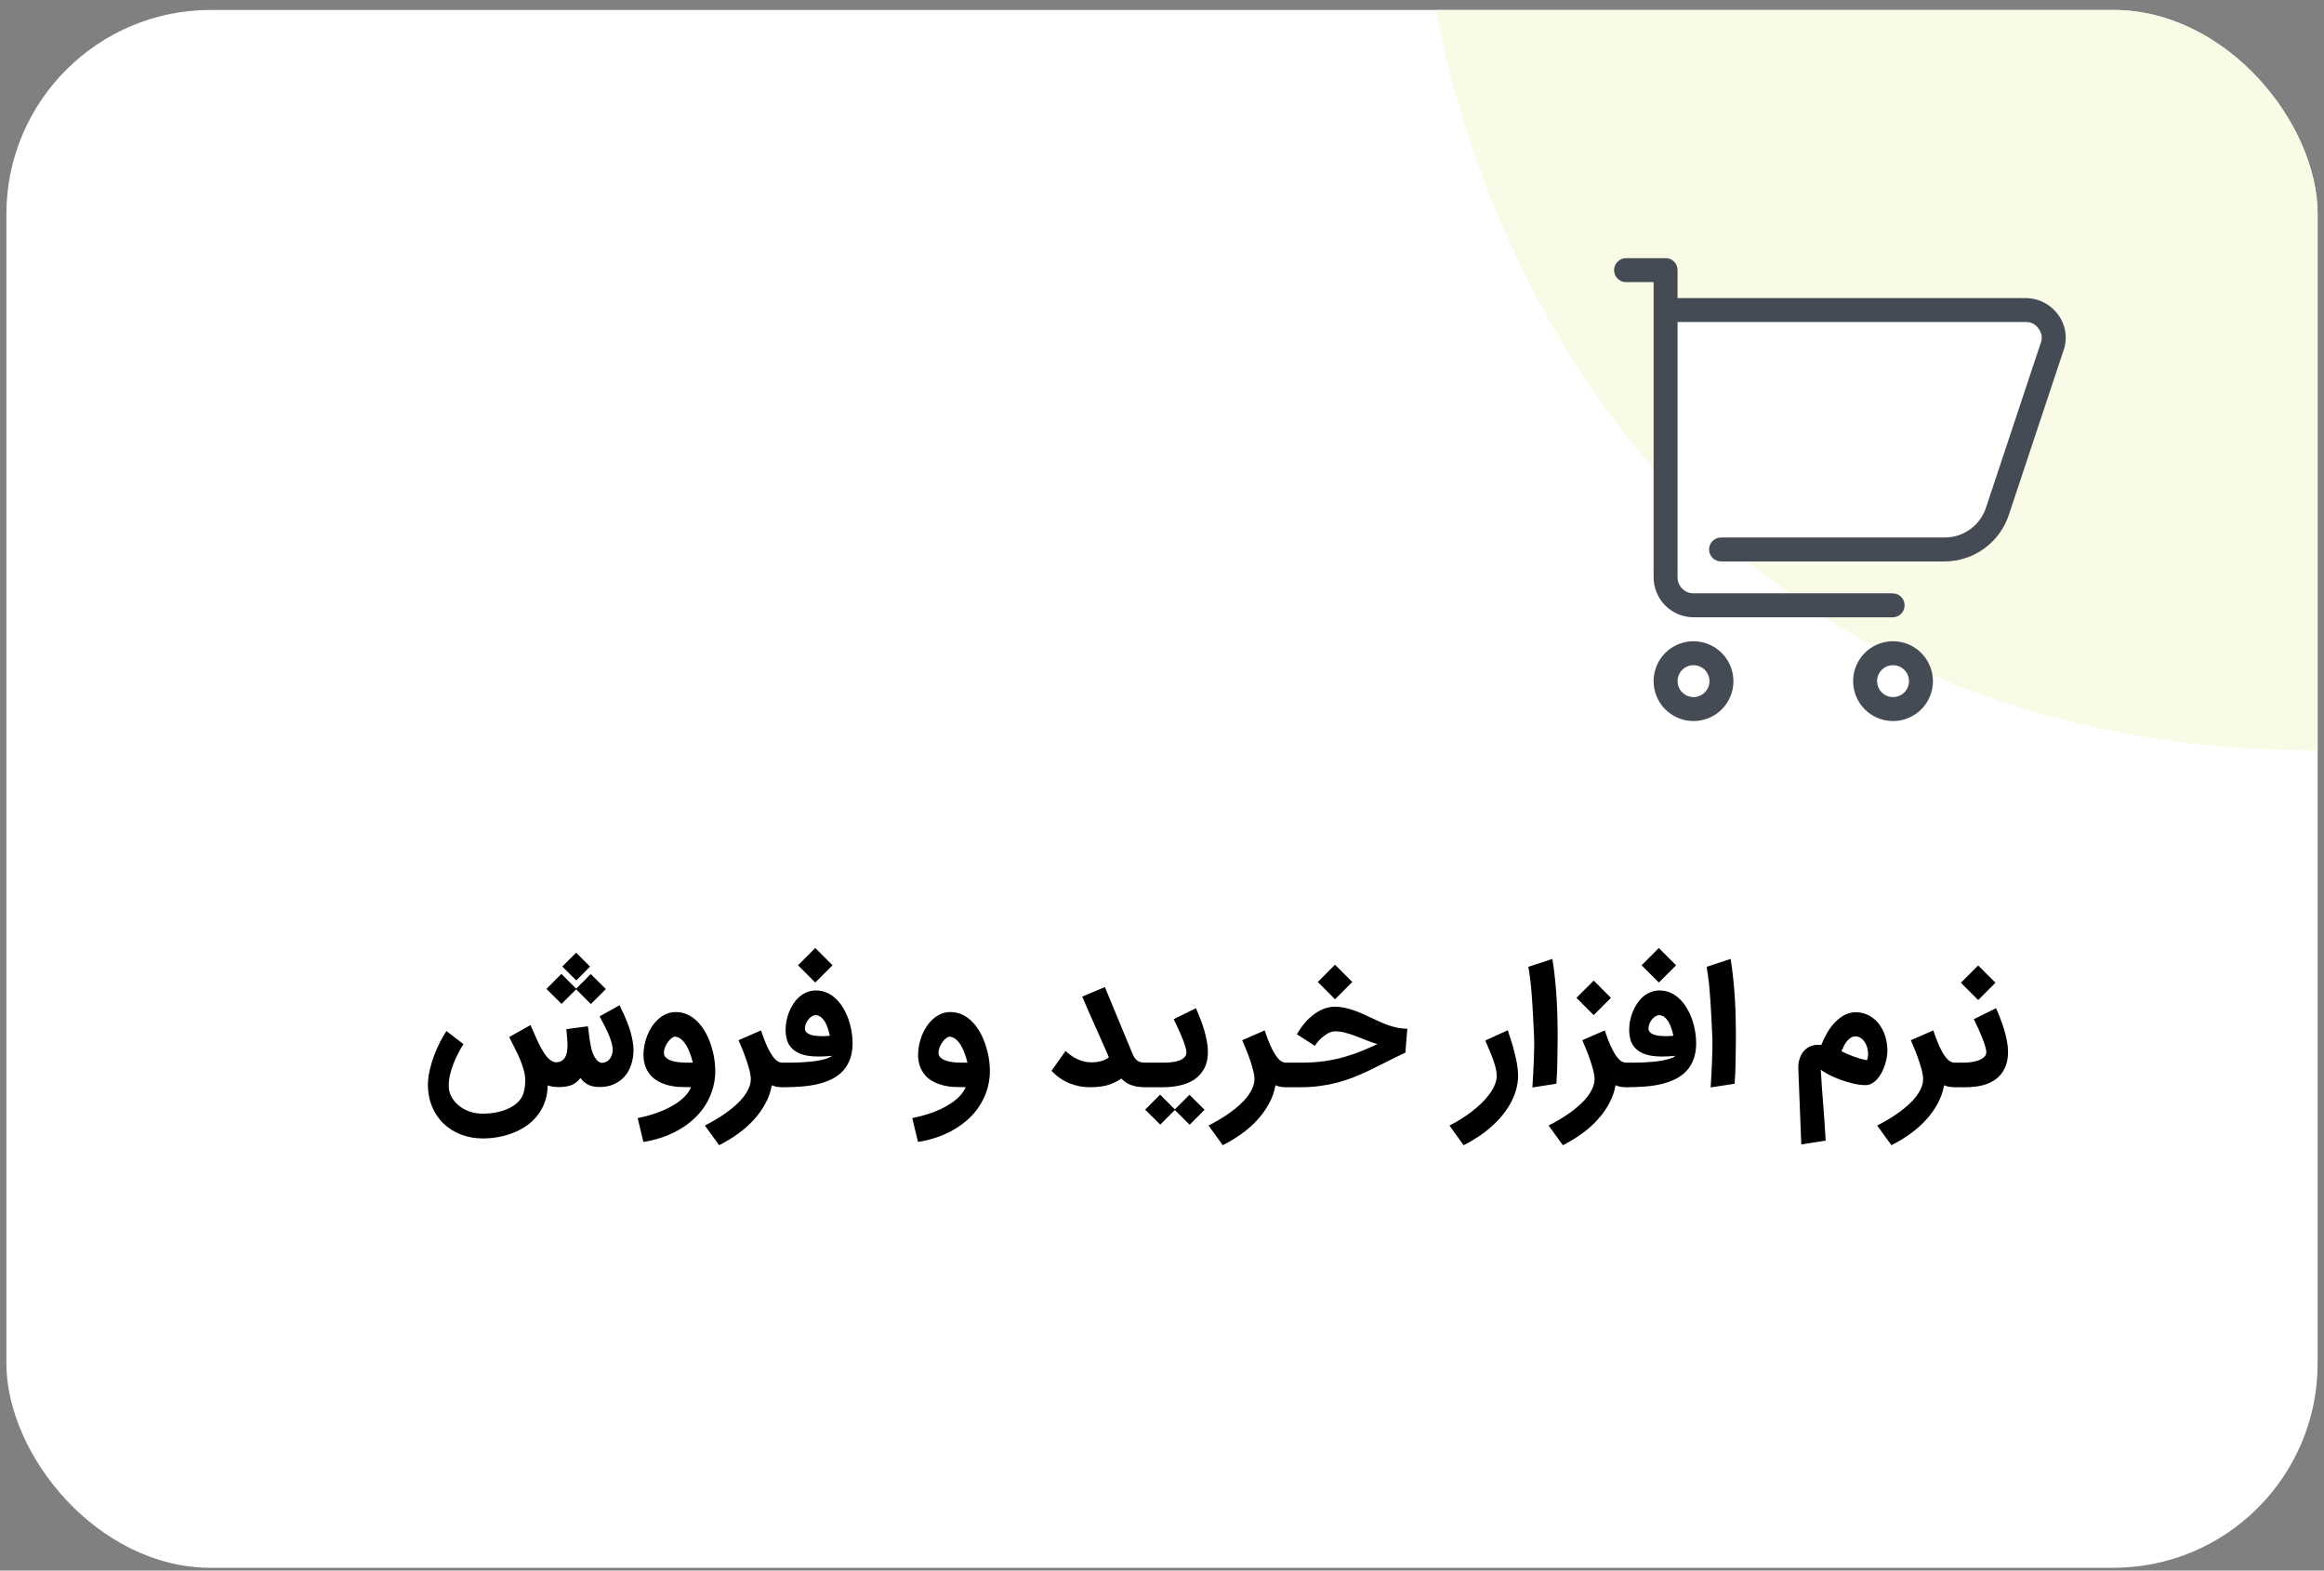 <svg width="182" height="123" viewBox="0 0 182 123" fill="none" xmlns="http://www.w3.org/2000/svg">
<rect x="0" y="0" width="182" height="123" fill="#808080" stroke="none"/>
<g clip-path="url(#clip0_9_6491)">
<g clip-path="url(#clip1_9_6491)">
<rect x="0.5" y="0.78" width="181" height="122" rx="16" fill="white"/>
<path d="M181.5 58.78C120.599 58.623 112.5 0.78 112.5 0.78H181.5V58.78Z" fill="#F9FBE7"/>
<path d="M130.437 24.28H158.656C159.003 24.277 159.345 24.358 159.654 24.515C159.964 24.672 160.231 24.901 160.433 25.183C160.635 25.465 160.767 25.791 160.816 26.134C160.866 26.477 160.833 26.827 160.719 27.155L156.437 40.03C156.145 40.902 155.586 41.66 154.841 42.198C154.096 42.736 153.2 43.027 152.281 43.03H130.437V24.28Z" fill="white"/>
<path d="M132.625 55.532C133.833 55.532 134.813 54.552 134.813 53.344C134.813 52.136 133.833 51.156 132.625 51.156C131.417 51.156 130.437 52.136 130.437 53.344C130.437 54.552 131.417 55.532 132.625 55.532Z" fill="white"/>
<path d="M148.25 55.532C149.458 55.532 150.438 54.552 150.438 53.344C150.438 52.136 149.458 51.156 148.25 51.156C147.042 51.156 146.062 52.136 146.062 53.344C146.062 54.552 147.042 55.532 148.25 55.532Z" fill="white"/>
<path d="M148.25 50.218C147.632 50.218 147.028 50.401 146.514 50.745C146 51.088 145.599 51.576 145.363 52.147C145.126 52.718 145.064 53.346 145.185 53.953C145.306 54.559 145.603 55.116 146.04 55.553C146.477 55.99 147.034 56.287 147.64 56.408C148.247 56.529 148.875 56.467 149.446 56.23C150.017 55.994 150.505 55.593 150.848 55.079C151.192 54.565 151.375 53.961 151.375 53.343C151.373 52.515 151.043 51.721 150.457 51.136C149.872 50.55 149.078 50.22 148.25 50.218ZM148.25 54.593C148.003 54.593 147.761 54.52 147.556 54.382C147.35 54.245 147.19 54.05 147.095 53.821C147.001 53.593 146.976 53.342 147.024 53.099C147.072 52.857 147.191 52.634 147.366 52.459C147.541 52.284 147.764 52.165 148.006 52.117C148.249 52.069 148.5 52.094 148.728 52.188C148.957 52.283 149.152 52.443 149.289 52.649C149.427 52.854 149.5 53.096 149.5 53.343C149.499 53.674 149.367 53.992 149.133 54.226C148.899 54.46 148.581 54.592 148.25 54.593Z" fill="#444B54"/>
<path d="M161.187 24.656C160.898 24.254 160.518 23.926 160.078 23.698C159.638 23.47 159.151 23.349 158.656 23.344H131.375V21.156C131.377 21.032 131.354 20.91 131.308 20.795C131.262 20.68 131.193 20.576 131.105 20.489C131.018 20.401 130.914 20.332 130.799 20.286C130.684 20.24 130.562 20.217 130.438 20.219H127.312C127.069 20.227 126.838 20.329 126.669 20.504C126.499 20.679 126.405 20.913 126.405 21.157C126.405 21.4 126.499 21.634 126.669 21.809C126.838 21.984 127.069 22.086 127.312 22.094H129.5V45.218C129.502 46.046 129.832 46.84 130.418 47.425C131.003 48.011 131.797 48.341 132.625 48.343H148.25C148.493 48.335 148.724 48.233 148.893 48.058C149.063 47.883 149.157 47.649 149.157 47.406C149.157 47.162 149.063 46.928 148.893 46.753C148.724 46.578 148.493 46.476 148.25 46.468H132.625C132.294 46.467 131.976 46.335 131.742 46.101C131.508 45.867 131.376 45.549 131.375 45.218V25.218H158.656C158.854 25.214 159.05 25.261 159.225 25.354C159.4 25.447 159.548 25.583 159.656 25.749C159.779 25.906 159.858 26.093 159.885 26.291C159.912 26.488 159.887 26.689 159.812 26.874L155.531 39.75C155.307 40.435 154.872 41.03 154.288 41.452C153.704 41.873 153.001 42.098 152.281 42.094H134.812C134.686 42.09 134.561 42.111 134.444 42.156C134.326 42.202 134.219 42.27 134.129 42.358C134.039 42.445 133.967 42.55 133.918 42.666C133.869 42.781 133.843 42.906 133.843 43.032C133.843 43.157 133.869 43.282 133.918 43.398C133.967 43.513 134.039 43.618 134.129 43.706C134.219 43.793 134.326 43.861 134.444 43.907C134.561 43.952 134.686 43.973 134.812 43.969H152.281C153.394 43.968 154.478 43.617 155.38 42.966C156.283 42.316 156.959 41.398 157.312 40.343L161.593 27.468C161.762 27.002 161.814 26.501 161.743 26.011C161.672 25.52 161.481 25.055 161.187 24.656Z" fill="#444B54"/>
<path d="M132.625 50.218C132.007 50.218 131.403 50.401 130.889 50.745C130.375 51.088 129.974 51.576 129.738 52.147C129.501 52.718 129.439 53.346 129.56 53.953C129.681 54.559 129.978 55.116 130.415 55.553C130.852 55.99 131.409 56.287 132.015 56.408C132.622 56.529 133.25 56.467 133.821 56.23C134.392 55.994 134.88 55.593 135.223 55.079C135.567 54.565 135.75 53.961 135.75 53.343C135.748 52.515 135.418 51.721 134.832 51.136C134.247 50.55 133.453 50.22 132.625 50.218ZM132.625 54.593C132.378 54.593 132.136 54.52 131.931 54.382C131.725 54.245 131.565 54.05 131.47 53.821C131.376 53.593 131.351 53.342 131.399 53.099C131.447 52.857 131.566 52.634 131.741 52.459C131.916 52.284 132.139 52.165 132.381 52.117C132.624 52.069 132.875 52.094 133.103 52.188C133.332 52.283 133.527 52.443 133.664 52.649C133.802 52.854 133.875 53.096 133.875 53.343C133.874 53.674 133.742 53.992 133.508 54.226C133.274 54.46 132.956 54.592 132.625 54.593Z" fill="#444B54"/>
<path d="M48.517 78.724C48.542 78.772 48.584 78.862 48.645 78.991C48.71 79.117 48.783 79.271 48.864 79.454C48.946 79.632 49.031 79.833 49.12 80.057C49.209 80.28 49.29 80.515 49.364 80.763C49.437 81.006 49.495 81.256 49.54 81.511C49.589 81.767 49.613 82.014 49.613 82.254C49.609 82.656 49.548 83.031 49.43 83.38C49.317 83.729 49.148 84.033 48.925 84.293C48.702 84.549 48.426 84.752 48.097 84.902C47.769 85.052 47.389 85.127 46.959 85.127C46.586 85.127 46.279 85.064 46.04 84.938C45.805 84.812 45.61 84.64 45.456 84.421C45.37 84.531 45.279 84.63 45.182 84.719C45.084 84.804 44.969 84.877 44.835 84.938C44.705 85.003 44.551 85.052 44.372 85.084C44.198 85.117 43.989 85.133 43.745 85.133C43.575 85.133 43.419 85.121 43.276 85.097C43.135 85.072 43.005 85.042 42.887 85.005C42.883 85.48 42.81 85.912 42.668 86.302C42.53 86.691 42.339 87.04 42.096 87.349C41.856 87.657 41.574 87.925 41.25 88.152C40.925 88.379 40.576 88.566 40.203 88.712C39.829 88.862 39.438 88.974 39.028 89.047C38.622 89.12 38.218 89.157 37.816 89.157C37.196 89.157 36.621 89.053 36.094 88.846C35.566 88.643 35.11 88.355 34.724 87.982C34.343 87.612 34.045 87.166 33.83 86.643C33.614 86.123 33.507 85.549 33.507 84.92C33.519 84.555 33.568 84.181 33.653 83.8C33.742 83.419 33.854 83.045 33.988 82.68C34.126 82.315 34.278 81.968 34.444 81.639C34.615 81.306 34.787 81.008 34.962 80.744L36.289 81.767C36.143 82.006 36.001 82.26 35.863 82.528C35.725 82.796 35.603 83.068 35.497 83.344C35.392 83.619 35.307 83.895 35.242 84.171C35.177 84.447 35.144 84.713 35.144 84.969C35.132 85.277 35.193 85.567 35.327 85.839C35.465 86.111 35.654 86.348 35.893 86.551C36.136 86.758 36.421 86.921 36.745 87.038C37.074 87.156 37.423 87.215 37.792 87.215C38.21 87.215 38.596 87.176 38.949 87.099C39.306 87.022 39.62 86.915 39.892 86.777C40.168 86.643 40.399 86.478 40.586 86.284C40.773 86.093 40.907 85.882 40.988 85.65L40.982 85.657C41.083 85.336 41.134 84.993 41.134 84.628C41.134 84.356 41.095 84.08 41.018 83.8C40.941 83.52 40.842 83.238 40.72 82.954C40.598 82.666 40.462 82.378 40.312 82.09C40.166 81.797 40.022 81.505 39.88 81.213L41.548 80.276C41.653 80.515 41.759 80.757 41.864 81C41.97 81.243 42.075 81.477 42.181 81.7C42.29 81.919 42.402 82.124 42.516 82.315C42.629 82.505 42.747 82.67 42.869 82.808C42.99 82.942 43.116 83.043 43.246 83.112C43.38 83.181 43.522 83.206 43.672 83.185C43.843 83.161 43.981 83.102 44.086 83.009C44.192 82.911 44.271 82.792 44.324 82.65C44.38 82.508 44.415 82.349 44.427 82.175C44.443 81.996 44.447 81.816 44.439 81.633C44.431 81.451 44.417 81.27 44.397 81.091C44.38 80.913 44.366 80.748 44.354 80.598L46.034 80.373C46.062 80.499 46.087 80.651 46.107 80.83C46.127 81.004 46.15 81.189 46.174 81.383C46.202 81.578 46.237 81.775 46.277 81.974C46.318 82.173 46.373 82.357 46.442 82.528C46.511 82.698 46.596 82.846 46.697 82.972C46.799 83.098 46.927 83.187 47.081 83.24C47.207 83.24 47.324 83.218 47.434 83.173C47.544 83.124 47.639 83.055 47.72 82.966C47.801 82.877 47.864 82.767 47.909 82.637C47.957 82.504 47.982 82.349 47.982 82.175C47.982 82.029 47.953 81.86 47.897 81.67C47.844 81.475 47.771 81.266 47.677 81.043C47.584 80.819 47.474 80.586 47.349 80.343C47.227 80.095 47.097 79.846 46.959 79.594L48.517 78.724ZM45.121 77.476L43.977 78.62L42.796 77.445L43.964 76.27L45.121 77.427L46.265 76.283L47.446 77.457L46.277 78.632L45.121 77.476ZM46.21 75.698L45.127 76.782L44.037 75.692L45.121 74.609L46.21 75.698ZM49.936 87.562C50.508 87.448 51.03 87.304 51.5 87.13C51.971 86.959 52.383 86.766 52.736 86.551C53.093 86.34 53.387 86.115 53.619 85.876C53.854 85.636 54.02 85.393 54.118 85.145C53.943 85.145 53.759 85.141 53.564 85.133C53.369 85.129 53.209 85.123 53.083 85.115C52.681 85.082 52.316 85.005 51.987 84.883C51.659 84.766 51.375 84.603 51.135 84.397C50.9 84.186 50.717 83.93 50.587 83.63C50.458 83.329 50.393 82.984 50.393 82.595C50.393 82.347 50.419 82.094 50.472 81.834C50.525 81.574 50.599 81.321 50.697 81.073C50.798 80.826 50.922 80.592 51.068 80.373C51.218 80.154 51.387 79.961 51.574 79.795C51.76 79.628 51.965 79.499 52.188 79.405C52.416 79.308 52.659 79.259 52.919 79.259C53.292 79.259 53.633 79.34 53.941 79.503C54.25 79.665 54.522 79.882 54.757 80.154C54.996 80.422 55.201 80.732 55.372 81.085C55.542 81.434 55.678 81.799 55.779 82.181C55.885 82.558 55.954 82.936 55.986 83.313C56.023 83.691 56.025 84.039 55.993 84.36C55.944 84.835 55.836 85.279 55.67 85.693C55.508 86.111 55.297 86.495 55.037 86.844C54.781 87.197 54.483 87.515 54.142 87.799C53.801 88.087 53.432 88.339 53.034 88.554C52.637 88.773 52.213 88.956 51.762 89.102C51.316 89.248 50.857 89.357 50.386 89.43L49.936 87.562ZM52.919 81.189C52.834 81.172 52.736 81.203 52.627 81.28C52.517 81.353 52.416 81.454 52.322 81.584C52.229 81.71 52.15 81.85 52.085 82.004C52.024 82.159 51.993 82.307 51.993 82.449C51.993 82.587 52.036 82.702 52.121 82.796C52.206 82.885 52.316 82.958 52.45 83.015C52.584 83.072 52.734 83.116 52.9 83.149C53.071 83.177 53.239 83.197 53.406 83.21C53.572 83.218 53.73 83.222 53.88 83.222H54.258C54.197 82.97 54.124 82.729 54.039 82.497C53.958 82.266 53.862 82.059 53.753 81.877C53.643 81.694 53.519 81.542 53.381 81.42C53.243 81.298 53.089 81.221 52.919 81.189ZM61.295 85.145C61.206 85.145 61.088 85.139 60.942 85.127C60.796 85.115 60.63 85.07 60.443 84.993C60.354 85.496 60.185 85.973 59.938 86.424C59.694 86.878 59.392 87.302 59.031 87.696C58.67 88.093 58.258 88.459 57.795 88.791C57.333 89.124 56.839 89.422 56.316 89.686L55.202 88.146C55.49 88 55.78 87.84 56.072 87.665C56.365 87.495 56.643 87.312 56.906 87.117C57.174 86.927 57.422 86.726 57.649 86.515C57.88 86.308 58.081 86.093 58.252 85.87C58.422 85.646 58.556 85.417 58.653 85.182C58.751 84.951 58.799 84.715 58.799 84.476C58.799 84.317 58.769 84.117 58.708 83.873C58.647 83.63 58.57 83.368 58.477 83.088C58.383 82.808 58.28 82.526 58.166 82.242C58.053 81.958 57.943 81.698 57.838 81.463L59.597 80.696C59.759 81.183 59.913 81.588 60.059 81.913C60.21 82.238 60.354 82.497 60.492 82.692C60.63 82.887 60.761 83.025 60.887 83.106C61.017 83.183 61.145 83.222 61.271 83.222H61.417V85.145H61.295ZM61.382 83.222C61.532 83.222 61.713 83.222 61.924 83.222C62.139 83.218 62.366 83.212 62.606 83.204C62.849 83.191 63.097 83.175 63.348 83.155C63.6 83.135 63.839 83.104 64.067 83.064C64.298 83.023 64.509 82.972 64.7 82.911C64.89 82.85 65.047 82.775 65.168 82.686C64.637 82.739 64.148 82.753 63.702 82.729C63.259 82.704 62.876 82.619 62.551 82.473C62.23 82.327 61.979 82.11 61.796 81.822C61.618 81.53 61.526 81.14 61.522 80.653C61.522 80.43 61.545 80.201 61.589 79.965C61.634 79.726 61.701 79.493 61.79 79.265C61.883 79.034 61.997 78.817 62.131 78.614C62.265 78.407 62.419 78.226 62.594 78.072C62.772 77.918 62.969 77.796 63.184 77.707C63.403 77.614 63.641 77.567 63.896 77.567C64.217 77.567 64.509 77.628 64.773 77.75C65.041 77.871 65.28 78.038 65.491 78.249C65.706 78.456 65.893 78.697 66.051 78.973C66.213 79.249 66.347 79.539 66.453 79.844C66.558 80.148 66.637 80.458 66.69 80.775C66.743 81.091 66.769 81.396 66.769 81.688C66.769 82.175 66.7 82.599 66.562 82.96C66.428 83.321 66.24 83.63 65.996 83.885C65.753 84.141 65.463 84.352 65.126 84.518C64.793 84.681 64.426 84.808 64.024 84.902C63.626 84.995 63.204 85.058 62.758 85.091C62.312 85.127 61.855 85.145 61.388 85.145H61.169V83.222H61.382ZM63.884 79.503C63.791 79.499 63.693 79.527 63.592 79.588C63.495 79.645 63.405 79.722 63.324 79.819C63.243 79.917 63.174 80.028 63.117 80.154C63.064 80.28 63.038 80.408 63.038 80.537C63.038 80.659 63.075 80.759 63.148 80.836C63.225 80.913 63.322 80.974 63.44 81.018C63.557 81.063 63.689 81.095 63.835 81.116C63.986 81.132 64.132 81.142 64.274 81.146C64.42 81.146 64.556 81.144 64.681 81.14C64.807 81.132 64.909 81.124 64.986 81.116C64.949 80.933 64.901 80.748 64.84 80.562C64.783 80.375 64.71 80.205 64.621 80.05C64.531 79.896 64.426 79.768 64.304 79.667C64.182 79.566 64.042 79.511 63.884 79.503ZM63.847 76.946L62.496 75.595L63.847 74.243L65.199 75.595L63.847 76.946ZM71.442 87.562C72.014 87.448 72.535 87.304 73.006 87.13C73.477 86.959 73.889 86.766 74.242 86.551C74.599 86.34 74.893 86.115 75.124 85.876C75.36 85.636 75.526 85.393 75.624 85.145C75.449 85.145 75.264 85.141 75.07 85.133C74.875 85.129 74.715 85.123 74.589 85.115C74.187 85.082 73.822 85.005 73.493 84.883C73.165 84.766 72.88 84.603 72.641 84.397C72.406 84.186 72.223 83.93 72.093 83.63C71.963 83.329 71.898 82.984 71.898 82.595C71.898 82.347 71.925 82.094 71.978 81.834C72.03 81.574 72.105 81.321 72.203 81.073C72.304 80.826 72.428 80.592 72.574 80.373C72.724 80.154 72.893 79.961 73.079 79.795C73.266 79.628 73.471 79.499 73.694 79.405C73.921 79.308 74.165 79.259 74.424 79.259C74.798 79.259 75.139 79.34 75.447 79.503C75.755 79.665 76.027 79.882 76.263 80.154C76.502 80.422 76.707 80.732 76.878 81.085C77.048 81.434 77.184 81.799 77.285 82.181C77.391 82.558 77.46 82.936 77.492 83.313C77.529 83.691 77.531 84.039 77.498 84.36C77.45 84.835 77.342 85.279 77.176 85.693C77.013 86.111 76.802 86.495 76.543 86.844C76.287 87.197 75.989 87.515 75.648 87.799C75.307 88.087 74.938 88.339 74.54 88.554C74.142 88.773 73.718 88.956 73.268 89.102C72.822 89.248 72.363 89.357 71.892 89.43L71.442 87.562ZM74.424 81.189C74.339 81.172 74.242 81.203 74.132 81.28C74.023 81.353 73.921 81.454 73.828 81.584C73.735 81.71 73.656 81.85 73.591 82.004C73.53 82.159 73.499 82.307 73.499 82.449C73.499 82.587 73.542 82.702 73.627 82.796C73.712 82.885 73.822 82.958 73.956 83.015C74.09 83.072 74.24 83.116 74.406 83.149C74.577 83.177 74.745 83.197 74.912 83.21C75.078 83.218 75.236 83.222 75.386 83.222H75.764C75.703 82.97 75.63 82.729 75.544 82.497C75.463 82.266 75.368 82.059 75.258 81.877C75.149 81.694 75.025 81.542 74.887 81.42C74.749 81.298 74.595 81.221 74.424 81.189ZM85.323 85.145C84.791 85.145 84.27 85.044 83.758 84.841C83.251 84.638 82.78 84.311 82.346 83.861L83.448 82.309C83.647 82.491 83.84 82.641 84.026 82.759C84.213 82.873 84.391 82.962 84.562 83.027C84.732 83.092 84.893 83.137 85.043 83.161C85.197 83.185 85.341 83.197 85.475 83.197C85.584 83.197 85.702 83.191 85.828 83.179C85.954 83.163 86.078 83.139 86.199 83.106C86.325 83.074 86.443 83.033 86.552 82.984C86.662 82.936 86.757 82.875 86.838 82.802C86.684 82.428 86.516 82.041 86.333 81.639C86.155 81.233 85.974 80.828 85.791 80.422C85.609 80.012 85.428 79.606 85.25 79.204C85.071 78.803 84.905 78.417 84.751 78.048L86.528 77.305L88.537 82.157C88.61 82.335 88.677 82.491 88.737 82.625C88.798 82.759 88.869 82.871 88.951 82.96C89.036 83.049 89.135 83.116 89.249 83.161C89.367 83.201 89.517 83.222 89.699 83.222H89.876V85.145H89.699C89.452 85.145 89.233 85.129 89.042 85.097C88.855 85.064 88.687 85.017 88.537 84.957C88.391 84.9 88.259 84.831 88.141 84.75C88.027 84.664 87.92 84.571 87.818 84.47C87.632 84.595 87.445 84.701 87.258 84.786C87.072 84.875 86.877 84.946 86.674 84.999C86.471 85.052 86.258 85.088 86.035 85.109C85.816 85.133 85.578 85.145 85.323 85.145ZM89.634 83.222H91.095C91.269 83.222 91.462 83.214 91.673 83.197C91.884 83.177 92.081 83.139 92.264 83.082C92.45 83.025 92.605 82.942 92.726 82.832C92.852 82.719 92.915 82.57 92.915 82.388C92.915 82.29 92.885 82.146 92.824 81.956C92.767 81.761 92.69 81.546 92.592 81.311C92.499 81.071 92.391 80.822 92.27 80.562C92.152 80.302 92.034 80.055 91.917 79.819L93.658 78.955C93.771 79.21 93.883 79.482 93.992 79.77C94.106 80.059 94.207 80.351 94.297 80.647C94.386 80.943 94.457 81.239 94.51 81.536C94.567 81.828 94.595 82.108 94.595 82.376C94.595 82.879 94.502 83.307 94.315 83.66C94.132 84.009 93.883 84.295 93.566 84.518C93.25 84.737 92.879 84.896 92.452 84.993C92.026 85.094 91.57 85.145 91.083 85.145H89.634V83.222ZM92.008 86.929L90.864 88.073L89.683 86.898L90.852 85.724L92.008 86.88L93.152 85.736L94.333 86.91L93.165 88.085L92.008 86.929ZM100.738 85.145C100.649 85.145 100.531 85.139 100.385 85.127C100.239 85.115 100.073 85.07 99.886 84.993C99.797 85.496 99.629 85.973 99.381 86.424C99.138 86.878 98.835 87.302 98.474 87.696C98.113 88.093 97.701 88.459 97.238 88.791C96.776 89.124 96.283 89.422 95.759 89.686L94.645 88.146C94.933 88 95.224 87.84 95.516 87.665C95.808 87.495 96.086 87.312 96.35 87.117C96.618 86.927 96.865 86.726 97.092 86.515C97.324 86.308 97.525 86.093 97.695 85.87C97.865 85.646 97.999 85.417 98.097 85.182C98.194 84.951 98.243 84.715 98.243 84.476C98.243 84.317 98.212 84.117 98.151 83.873C98.091 83.63 98.013 83.368 97.92 83.088C97.827 82.808 97.723 82.526 97.61 82.242C97.496 81.958 97.387 81.698 97.281 81.463L99.04 80.696C99.203 81.183 99.357 81.588 99.503 81.913C99.653 82.238 99.797 82.497 99.935 82.692C100.073 82.887 100.205 83.025 100.331 83.106C100.46 83.183 100.588 83.222 100.714 83.222H100.86V85.145H100.738ZM100.613 83.222H101.897C102.554 83.222 103.157 83.183 103.705 83.106C104.257 83.025 104.772 82.917 105.251 82.784C105.73 82.65 106.182 82.495 106.608 82.321C107.038 82.142 107.46 81.958 107.874 81.767C107.598 81.69 107.32 81.594 107.04 81.481C106.765 81.367 106.487 81.258 106.207 81.152C105.931 81.047 105.655 80.957 105.379 80.884C105.103 80.807 104.829 80.769 104.557 80.769C104.37 80.769 104.186 80.819 104.003 80.921C103.825 81.022 103.662 81.138 103.516 81.268C103.37 81.398 103.248 81.525 103.151 81.651C103.054 81.773 102.993 81.856 102.968 81.901L101.562 80.994C101.716 80.722 101.899 80.456 102.11 80.197C102.321 79.937 102.552 79.708 102.804 79.509C103.06 79.306 103.334 79.144 103.626 79.022C103.922 78.9 104.232 78.839 104.557 78.839C104.796 78.839 105.036 78.865 105.275 78.918C105.515 78.967 105.752 79.032 105.987 79.113C106.227 79.194 106.462 79.288 106.694 79.393C106.925 79.495 107.154 79.598 107.381 79.704C107.596 79.805 107.814 79.906 108.033 80.008C108.252 80.105 108.477 80.197 108.708 80.282C108.94 80.363 109.179 80.43 109.427 80.483C109.674 80.535 109.936 80.564 110.212 80.568L110.06 82.437L109.195 82.85C108.842 83.021 108.491 83.197 108.142 83.38C107.793 83.559 107.438 83.733 107.077 83.903C106.716 84.07 106.342 84.23 105.957 84.384C105.571 84.534 105.168 84.666 104.746 84.78C104.324 84.89 103.877 84.977 103.407 85.042C102.936 85.111 102.433 85.145 101.897 85.145H100.613V83.222ZM104.551 78.255L103.2 76.903L104.551 75.552L105.902 76.903L104.551 78.255ZM118.078 80.683C118.163 80.935 118.252 81.211 118.346 81.511C118.443 81.808 118.53 82.112 118.607 82.424C118.689 82.737 118.755 83.049 118.808 83.362C118.861 83.67 118.887 83.96 118.887 84.232C118.887 84.614 118.835 84.985 118.729 85.346C118.628 85.711 118.482 86.064 118.291 86.405C118.104 86.746 117.881 87.073 117.621 87.385C117.362 87.698 117.073 87.992 116.757 88.268C116.44 88.548 116.102 88.805 115.74 89.041C115.379 89.28 115.006 89.495 114.62 89.686L113.513 88.146C113.805 88 114.101 87.834 114.401 87.647C114.698 87.464 114.982 87.268 115.253 87.057C115.529 86.846 115.785 86.624 116.02 86.393C116.26 86.162 116.467 85.926 116.641 85.687C116.82 85.448 116.96 85.204 117.061 84.957C117.163 84.713 117.213 84.474 117.213 84.238C117.213 84.068 117.189 83.883 117.14 83.684C117.096 83.486 117.033 83.272 116.952 83.045C116.871 82.814 116.775 82.57 116.666 82.315C116.56 82.055 116.444 81.779 116.319 81.487L118.078 80.683ZM120.007 85.163C120.027 84.831 120.048 84.486 120.068 84.129C120.088 83.772 120.105 83.419 120.117 83.07C120.133 82.721 120.143 82.382 120.147 82.053C120.151 81.724 120.147 81.422 120.135 81.146C120.111 80.57 120.086 80.065 120.062 79.63C120.042 79.192 120.019 78.805 119.995 78.468C119.975 78.131 119.952 77.837 119.928 77.585C119.908 77.33 119.885 77.096 119.861 76.885C119.837 76.674 119.81 76.477 119.782 76.295C119.754 76.108 119.723 75.915 119.691 75.717L121.572 75.096C121.661 75.639 121.732 76.187 121.785 76.739C121.841 77.291 121.884 77.821 121.912 78.328C121.941 78.831 121.959 79.3 121.967 79.734C121.979 80.168 121.985 80.539 121.985 80.848C121.985 81.128 121.983 81.43 121.979 81.755C121.979 82.079 121.975 82.416 121.967 82.765C121.963 83.114 121.955 83.467 121.943 83.824C121.931 84.181 121.912 84.531 121.888 84.871L120.007 85.163ZM127.371 85.145C127.282 85.145 127.164 85.139 127.018 85.127C126.872 85.115 126.706 85.07 126.519 84.993C126.43 85.496 126.261 85.973 126.014 86.424C125.77 86.878 125.468 87.302 125.107 87.696C124.746 88.093 124.334 88.459 123.871 88.791C123.409 89.124 122.916 89.422 122.392 89.686L121.278 88.146C121.566 88 121.856 87.84 122.149 87.665C122.441 87.495 122.719 87.312 122.983 87.117C123.25 86.927 123.498 86.726 123.725 86.515C123.956 86.308 124.157 86.093 124.328 85.87C124.498 85.646 124.632 85.417 124.73 85.182C124.827 84.951 124.876 84.715 124.876 84.476C124.876 84.317 124.845 84.117 124.784 83.873C124.723 83.63 124.646 83.368 124.553 83.088C124.46 82.808 124.356 82.526 124.243 82.242C124.129 81.958 124.019 81.698 123.914 81.463L125.673 80.696C125.835 81.183 125.99 81.588 126.136 81.913C126.286 82.238 126.43 82.497 126.568 82.692C126.706 82.887 126.838 83.025 126.963 83.106C127.093 83.183 127.221 83.222 127.347 83.222H127.493V85.145H127.371ZM124.809 79.497L123.457 78.145L124.809 76.794L126.16 78.145L124.809 79.497ZM127.445 83.222C127.595 83.222 127.776 83.222 127.987 83.222C128.202 83.218 128.429 83.212 128.668 83.204C128.912 83.191 129.159 83.175 129.411 83.155C129.663 83.135 129.902 83.104 130.129 83.064C130.36 83.023 130.571 82.972 130.762 82.911C130.953 82.85 131.109 82.775 131.231 82.686C130.699 82.739 130.21 82.753 129.764 82.729C129.322 82.704 128.938 82.619 128.614 82.473C128.293 82.327 128.041 82.11 127.859 81.822C127.68 81.53 127.589 81.14 127.585 80.653C127.585 80.43 127.607 80.201 127.652 79.965C127.696 79.726 127.763 79.493 127.853 79.265C127.946 79.034 128.06 78.817 128.194 78.614C128.327 78.407 128.482 78.226 128.656 78.072C128.835 77.918 129.031 77.796 129.247 77.707C129.466 77.614 129.703 77.567 129.959 77.567C130.279 77.567 130.571 77.628 130.835 77.75C131.103 77.871 131.343 78.038 131.554 78.249C131.769 78.456 131.955 78.697 132.114 78.973C132.276 79.249 132.41 79.539 132.515 79.844C132.621 80.148 132.7 80.458 132.753 80.775C132.805 81.091 132.832 81.396 132.832 81.688C132.832 82.175 132.763 82.599 132.625 82.96C132.491 83.321 132.302 83.63 132.059 83.885C131.815 84.141 131.525 84.352 131.188 84.518C130.856 84.681 130.488 84.808 130.087 84.902C129.689 84.995 129.267 85.058 128.82 85.091C128.374 85.127 127.918 85.145 127.451 85.145H127.232V83.222H127.445ZM129.947 79.503C129.853 79.499 129.756 79.527 129.654 79.588C129.557 79.645 129.468 79.722 129.387 79.819C129.305 79.917 129.236 80.028 129.18 80.154C129.127 80.28 129.1 80.408 129.1 80.537C129.1 80.659 129.137 80.759 129.21 80.836C129.287 80.913 129.385 80.974 129.502 81.018C129.62 81.063 129.752 81.095 129.898 81.116C130.048 81.132 130.194 81.142 130.336 81.146C130.482 81.146 130.618 81.144 130.744 81.14C130.87 81.132 130.971 81.124 131.048 81.116C131.012 80.933 130.963 80.748 130.902 80.562C130.845 80.375 130.772 80.205 130.683 80.05C130.594 79.896 130.488 79.768 130.367 79.667C130.245 79.566 130.105 79.511 129.947 79.503ZM129.91 76.946L128.559 75.595L129.91 74.243L131.261 75.595L129.91 76.946ZM133.966 85.163C133.986 84.831 134.007 84.486 134.027 84.129C134.047 83.772 134.064 83.419 134.076 83.07C134.092 82.721 134.102 82.382 134.106 82.053C134.11 81.724 134.106 81.422 134.094 81.146C134.07 80.57 134.045 80.065 134.021 79.63C134.001 79.192 133.978 78.805 133.954 78.468C133.934 78.131 133.911 77.837 133.887 77.585C133.867 77.33 133.844 77.096 133.82 76.885C133.796 76.674 133.769 76.477 133.741 76.295C133.713 76.108 133.682 75.915 133.65 75.717L135.53 75.096C135.62 75.639 135.691 76.187 135.744 76.739C135.8 77.291 135.843 77.821 135.871 78.328C135.9 78.831 135.918 79.3 135.926 79.734C135.938 80.168 135.944 80.539 135.944 80.848C135.944 81.128 135.942 81.43 135.938 81.755C135.938 82.079 135.934 82.416 135.926 82.765C135.922 83.114 135.914 83.467 135.902 83.824C135.89 84.181 135.871 84.531 135.847 84.871L133.966 85.163ZM141.064 89.625L140.827 83.599C140.827 83.571 140.831 83.502 140.839 83.392C140.847 83.279 140.869 83.149 140.906 83.003C140.946 82.857 141.009 82.704 141.095 82.546C141.184 82.388 141.308 82.248 141.466 82.126C141.539 82.061 141.622 82.008 141.715 81.968C141.813 81.923 141.912 81.889 142.014 81.864C142.119 81.84 142.225 81.826 142.33 81.822C142.436 81.818 142.537 81.82 142.635 81.828C142.752 81.532 142.896 81.231 143.067 80.927C143.237 80.623 143.436 80.349 143.663 80.105C143.891 79.858 144.144 79.657 144.424 79.503C144.708 79.348 145.021 79.271 145.362 79.271C145.629 79.279 145.875 79.326 146.098 79.411C146.321 79.493 146.522 79.604 146.701 79.746C146.883 79.884 147.044 80.048 147.182 80.239C147.32 80.426 147.435 80.629 147.529 80.848C147.622 81.067 147.691 81.296 147.735 81.536C147.784 81.775 147.809 82.017 147.809 82.26C147.809 82.443 147.79 82.637 147.754 82.844C147.717 83.051 147.664 83.256 147.595 83.459C147.526 83.658 147.441 83.851 147.34 84.037C147.238 84.22 147.125 84.382 146.999 84.524C146.873 84.662 146.735 84.772 146.585 84.853C146.435 84.938 146.275 84.981 146.104 84.981C145.8 84.981 145.475 84.94 145.13 84.859C144.789 84.778 144.457 84.679 144.132 84.561C143.807 84.439 143.509 84.309 143.237 84.171C142.965 84.029 142.75 83.897 142.592 83.776C142.616 84.222 142.645 84.679 142.677 85.145C142.714 85.616 142.75 86.087 142.787 86.557C142.823 87.028 142.858 87.497 142.89 87.963C142.923 88.43 142.951 88.885 142.975 89.327L141.064 89.625ZM145.325 81.164C145.175 81.16 145.041 81.199 144.923 81.28C144.81 81.357 144.706 81.454 144.613 81.572C144.524 81.69 144.446 81.818 144.382 81.956C144.317 82.09 144.26 82.211 144.211 82.321C144.333 82.39 144.479 82.461 144.649 82.534C144.82 82.607 144.996 82.678 145.179 82.747C145.366 82.812 145.548 82.871 145.727 82.924C145.909 82.972 146.07 83.009 146.208 83.033C146.281 82.85 146.309 82.652 146.293 82.437C146.281 82.222 146.234 82.021 146.153 81.834C146.072 81.647 145.96 81.491 145.818 81.365C145.676 81.235 145.512 81.168 145.325 81.164ZM153.102 85.145C153.012 85.145 152.895 85.139 152.749 85.127C152.603 85.115 152.436 85.07 152.25 84.993C152.16 85.496 151.992 85.973 151.744 86.424C151.501 86.878 151.199 87.302 150.837 87.696C150.476 88.093 150.064 88.459 149.602 88.791C149.139 89.124 148.646 89.422 148.123 89.686L147.009 88.146C147.297 88 147.587 87.84 147.879 87.665C148.171 87.495 148.449 87.312 148.713 87.117C148.981 86.927 149.228 86.726 149.456 86.515C149.687 86.308 149.888 86.093 150.058 85.87C150.229 85.646 150.363 85.417 150.46 85.182C150.557 84.951 150.606 84.715 150.606 84.476C150.606 84.317 150.576 84.117 150.515 83.873C150.454 83.63 150.377 83.368 150.283 83.088C150.19 82.808 150.087 82.526 149.973 82.242C149.859 81.958 149.75 81.698 149.644 81.463L151.403 80.696C151.566 81.183 151.72 81.588 151.866 81.913C152.016 82.238 152.16 82.497 152.298 82.692C152.436 82.887 152.568 83.025 152.694 83.106C152.824 83.183 152.952 83.222 153.077 83.222H153.223V85.145H153.102ZM152.976 83.222H153.798C153.968 83.222 154.155 83.208 154.358 83.179C154.565 83.151 154.755 83.106 154.93 83.045C155.108 82.98 155.256 82.895 155.374 82.79C155.496 82.68 155.557 82.546 155.557 82.388C155.557 82.29 155.528 82.146 155.472 81.956C155.415 81.761 155.34 81.546 155.246 81.311C155.153 81.071 155.048 80.822 154.93 80.562C154.812 80.302 154.694 80.055 154.577 79.819L156.318 78.955C156.431 79.21 156.543 79.482 156.652 79.77C156.766 80.059 156.868 80.351 156.957 80.647C157.046 80.943 157.117 81.239 157.17 81.536C157.227 81.828 157.255 82.108 157.255 82.376C157.255 82.863 157.174 83.281 157.012 83.63C156.849 83.979 156.622 84.267 156.33 84.494C156.038 84.717 155.689 84.882 155.283 84.987C154.877 85.093 154.431 85.145 153.944 85.145H152.976V83.222ZM154.918 78.316L153.566 76.964L154.918 75.613L156.269 76.964L154.918 78.316Z" fill="black"/>
</g>
</g>
<defs>
<clipPath id="clip0_9_6491">
<rect width="181" height="122" fill="white" transform="translate(0.5 0.78)"/>
</clipPath>
<clipPath id="clip1_9_6491">
<rect x="0.5" y="0.78" width="181" height="122" rx="16" fill="white"/>
</clipPath>
</defs>
</svg>
